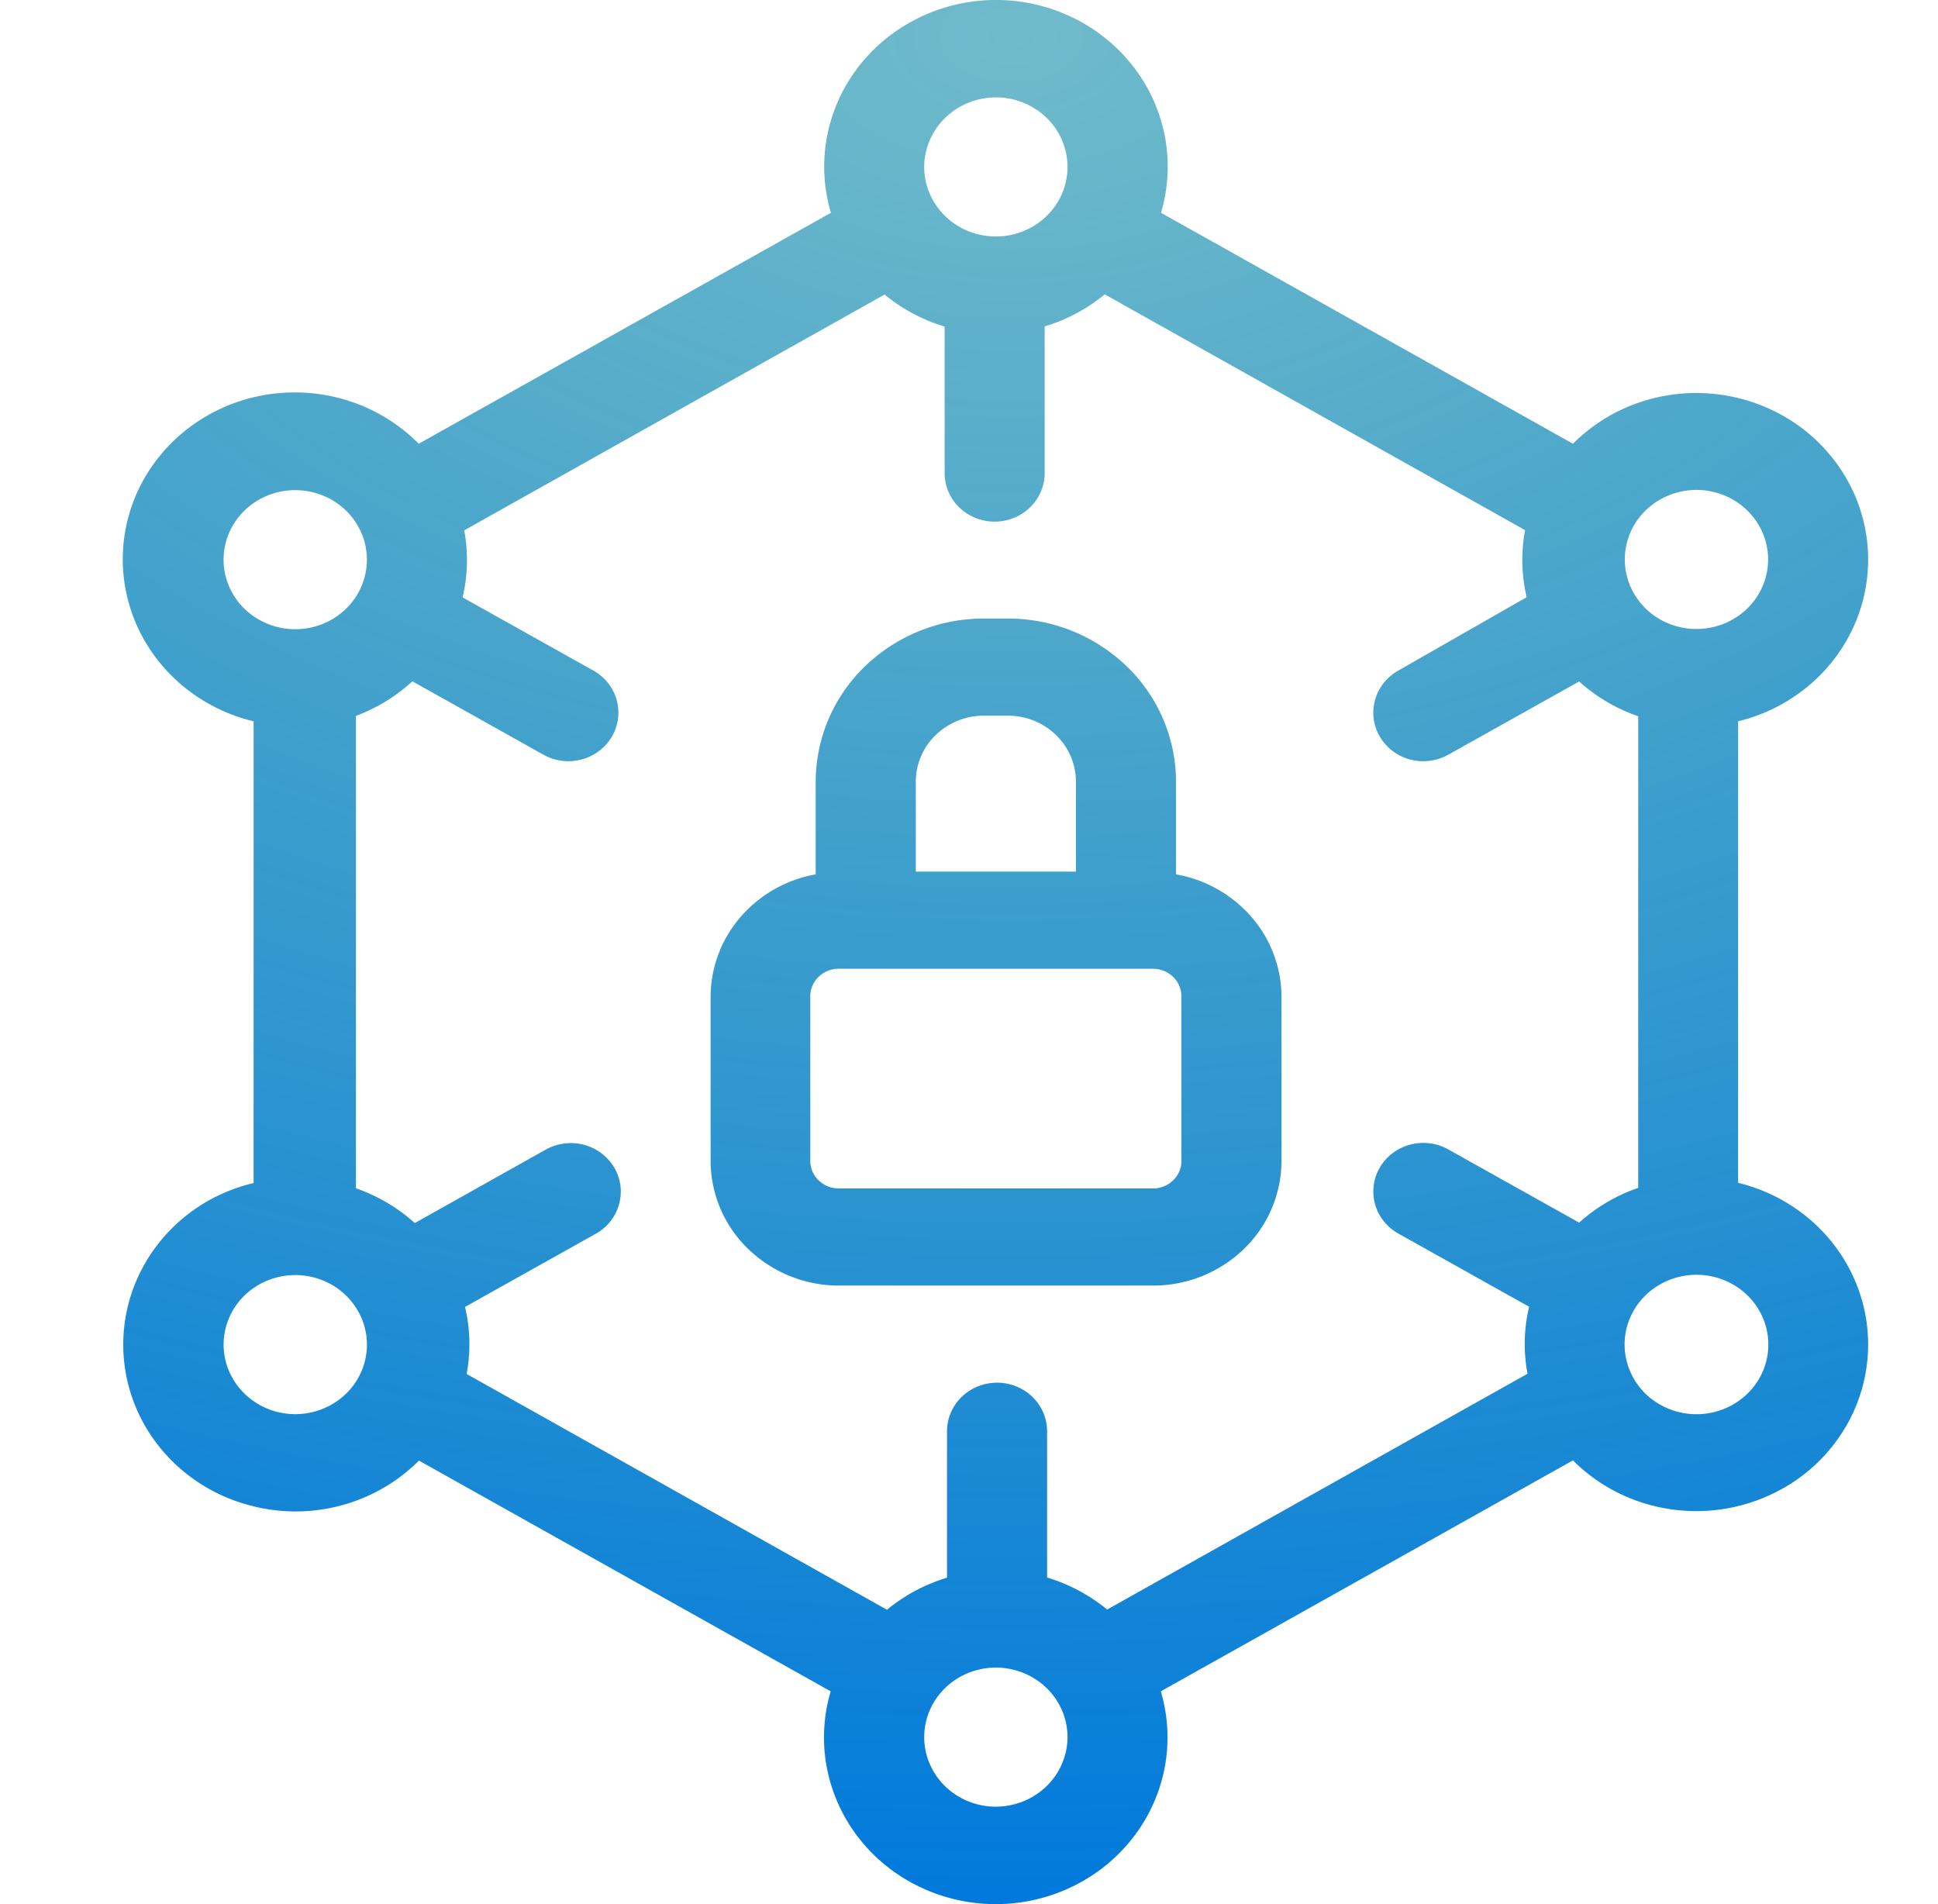 <svg width="57" height="56" fill="none" xmlns="http://www.w3.org/2000/svg"><path d="M24.668 37.809h9.243a3.84 3.84 0 002.673-1.075 3.613 3.613 0 001.107-2.593v-4.838a3.602 3.602 0 00-.884-2.337 3.806 3.806 0 00-2.218-1.251v-2.73a4.728 4.728 0 00-1.449-3.388 5.023 5.023 0 00-3.491-1.405h-.73a5.023 5.023 0 00-3.483 1.409 4.728 4.728 0 00-1.445 3.383v2.731a3.805 3.805 0 00-2.216 1.26 3.603 3.603 0 00-.875 2.345v4.838a3.614 3.614 0 001.11 2.578 3.839 3.839 0 002.658 1.073zm4.993-16.761c.527.004 1.03.21 1.402.573.371.362.58.852.582 1.363v2.651h-4.71v-2.65c.002-.512.21-1.002.582-1.364a2.032 2.032 0 011.402-.573h.742zm-5.829 8.255a.79.79 0 01.245-.574.838.838 0 01.591-.238h9.243a.858.858 0 01.592.238.81.81 0 01.245.574v4.838a.79.79 0 01-.245.574.84.84 0 01-.592.237h-9.243a.85.85 0 01-.59-.237.8.8 0 01-.246-.574v-4.838z" fill="url(#a)"/><path d="M6.158 35.295a4.965 4.965 0 00-2.01 2.077 4.774 4.774 0 00-.48 2.812c.13.963.552 1.866 1.213 2.595.66.73 1.529 1.252 2.496 1.502.43.113.873.17 1.319.171a5.19 5.19 0 001.97-.391 5.065 5.065 0 001.656-1.105l12.11 6.786a4.761 4.761 0 00-.113 2.246 4.83 4.83 0 00.932 2.058c.47.607 1.08 1.1 1.78 1.438a5.178 5.178 0 004.511 0c.7-.339 1.31-.831 1.78-1.438a4.83 4.83 0 00.933-2.058 4.761 4.761 0 00-.114-2.246l12.122-6.792c.544.545 1.21.96 1.948 1.213a5.196 5.196 0 004.471-.535 4.966 4.966 0 001.586-1.636 4.77 4.77 0 00.276-4.363 4.91 4.91 0 00-1.367-1.812 5.107 5.107 0 00-2.056-1.03V21.213a5.107 5.107 0 002.056-1.03 4.91 4.91 0 001.367-1.811 4.77 4.77 0 00-.276-4.364 4.966 4.966 0 00-1.586-1.636 5.196 5.196 0 00-4.471-.535 5.072 5.072 0 00-1.948 1.213L34.147 6.258c.217-.73.256-1.499.114-2.246a4.83 4.83 0 00-.932-2.058 5.019 5.019 0 00-1.78-1.438 5.179 5.179 0 00-4.511 0c-.7.339-1.31.831-1.781 1.438a4.83 4.83 0 00-.932 2.058 4.76 4.76 0 00.114 2.246L12.316 13.05a5.076 5.076 0 00-1.949-1.224 5.203 5.203 0 00-2.308-.249 5.153 5.153 0 00-2.179.778 4.97 4.97 0 00-1.591 1.64 4.778 4.778 0 00-.273 4.378c.308.7.779 1.321 1.377 1.814a5.116 5.116 0 002.066 1.026v13.58a5.122 5.122 0 00-1.3.502zm5.97-15.258l3.845 2.153a1.501 1.501 0 001.12.149 1.49 1.49 0 00.518-.246c.154-.115.284-.258.38-.42a1.4 1.4 0 00.146-1.089 1.41 1.41 0 00-.257-.5 1.46 1.46 0 00-.435-.367l-3.84-2.148a4.72 4.72 0 00.048-1.971l12.364-6.935a5.093 5.093 0 001.766.942v4.308c0 .378.155.742.43 1.01.277.267.651.418 1.042.418.39 0 .764-.15 1.04-.418s.431-.632.431-1.01V9.6a5.092 5.092 0 001.767-.943l12.363 6.935a4.72 4.72 0 00.047 1.971l-3.768 2.154a1.461 1.461 0 00-.435.366 1.41 1.41 0 00-.297 1.06 1.4 1.4 0 00.185.53c.097.162.227.305.38.42a1.49 1.49 0 001.094.28c.193-.025.378-.088.545-.183l3.839-2.148c.5.453 1.092.8 1.737 1.023v13.87a5.039 5.039 0 00-1.737 1.023l-3.839-2.148a1.501 1.501 0 00-1.12-.149 1.49 1.49 0 00-.518.246 1.443 1.443 0 00-.38.42 1.4 1.4 0 00-.146 1.089c.05.182.138.352.257.5.119.15.267.274.435.367l3.839 2.148a4.72 4.72 0 00-.047 1.971l-12.364 6.935a5.092 5.092 0 00-1.766-.942v-4.302c0-.379-.155-.742-.431-1.01a1.495 1.495 0 00-1.04-.418c-.391 0-.765.15-1.041.418a1.407 1.407 0 00-.432 1.01V46.4a5.092 5.092 0 00-1.766.943l-12.363-6.935a4.72 4.72 0 00-.047-1.971l3.838-2.148c.169-.093.317-.218.436-.367a1.412 1.412 0 00.296-1.059 1.399 1.399 0 00-.185-.53 1.442 1.442 0 00-.38-.42 1.49 1.49 0 00-1.094-.28 1.5 1.5 0 00-.545.182L12.2 35.97a5.075 5.075 0 00-1.731-1.022V21.053a5.06 5.06 0 001.66-1.016zm-2.39 21.28a2.163 2.163 0 01-1.397.246 2.125 2.125 0 01-1.24-.67 2.012 2.012 0 01-.523-1.28 2.005 2.005 0 01.433-1.312c.296-.375.718-.64 1.193-.747a2.166 2.166 0 011.41.155c.438.21.787.558.989.99.202.43.243.915.118 1.372a2.01 2.01 0 01-.363.718c-.169.214-.38.393-.62.527zM29.29 53.135c-.417 0-.824-.12-1.171-.345a2.06 2.06 0 01-.776-.918 1.99 1.99 0 01-.12-1.181c.081-.397.282-.762.577-1.048.294-.286.67-.48 1.079-.56a2.168 2.168 0 011.217.117c.386.155.715.417.946.753.232.337.356.732.356 1.136a2.02 2.02 0 01-.62 1.445c-.394.383-.93.6-1.488.6zm22.437-12.568a2.09 2.09 0 01-.896.814 2.17 2.17 0 01-2.33-.297 2.044 2.044 0 01-.647-1.012 1.993 1.993 0 01.041-1.19c.135-.385.384-.722.716-.968a2.166 2.166 0 012.344-.146c.485.272.838.72.983 1.244a1.998 1.998 0 01-.211 1.555zm-2.885-25.884a2.163 2.163 0 011.397-.247c.48.077.92.314 1.24.67.322.355.507.807.523 1.28.016.473-.137.936-.433 1.312-.297.375-.718.64-1.193.747a2.167 2.167 0 01-1.41-.155 2.075 2.075 0 01-.989-.99 1.99 1.99 0 01-.118-1.372c.07-.26.194-.504.363-.718.169-.214.38-.393.62-.527zM29.29 2.864c.417 0 .824.12 1.17.345.348.225.618.544.777.918.16.374.202.785.12 1.181a2.027 2.027 0 01-.577 1.048c-.295.286-.67.48-1.079.56a2.167 2.167 0 01-1.218-.117 2.095 2.095 0 01-.945-.753 2.002 2.002 0 01-.356-1.136 2.021 2.021 0 01.62-1.445c.394-.383.93-.6 1.488-.6zM6.647 16.986a1.99 1.99 0 01.118-1.373c.202-.43.551-.78.989-.988a2.166 2.166 0 011.41-.156c.475.108.896.372 1.193.747.296.376.45.84.433 1.312-.016.473-.2.926-.522 1.281-.322.356-.76.592-1.241.669a2.163 2.163 0 01-1.397-.247 2.078 2.078 0 01-.62-.527 2.01 2.01 0 01-.363-.718z" fill="url(#b)"/><defs><radialGradient id="a" cx="0" cy="0" r="1" gradientUnits="userSpaceOnUse" gradientTransform="matrix(0 55.297 -89.552 0 29.764 1.112)"><stop stop-color="#0085A2" stop-opacity=".56"/><stop offset="1" stop-color="#0079DD"/></radialGradient><radialGradient id="b" cx="0" cy="0" r="1" gradientUnits="userSpaceOnUse" gradientTransform="matrix(0 55.297 -89.552 0 29.764 1.112)"><stop stop-color="#0085A2" stop-opacity=".56"/><stop offset="1" stop-color="#0079DD"/></radialGradient></defs></svg>